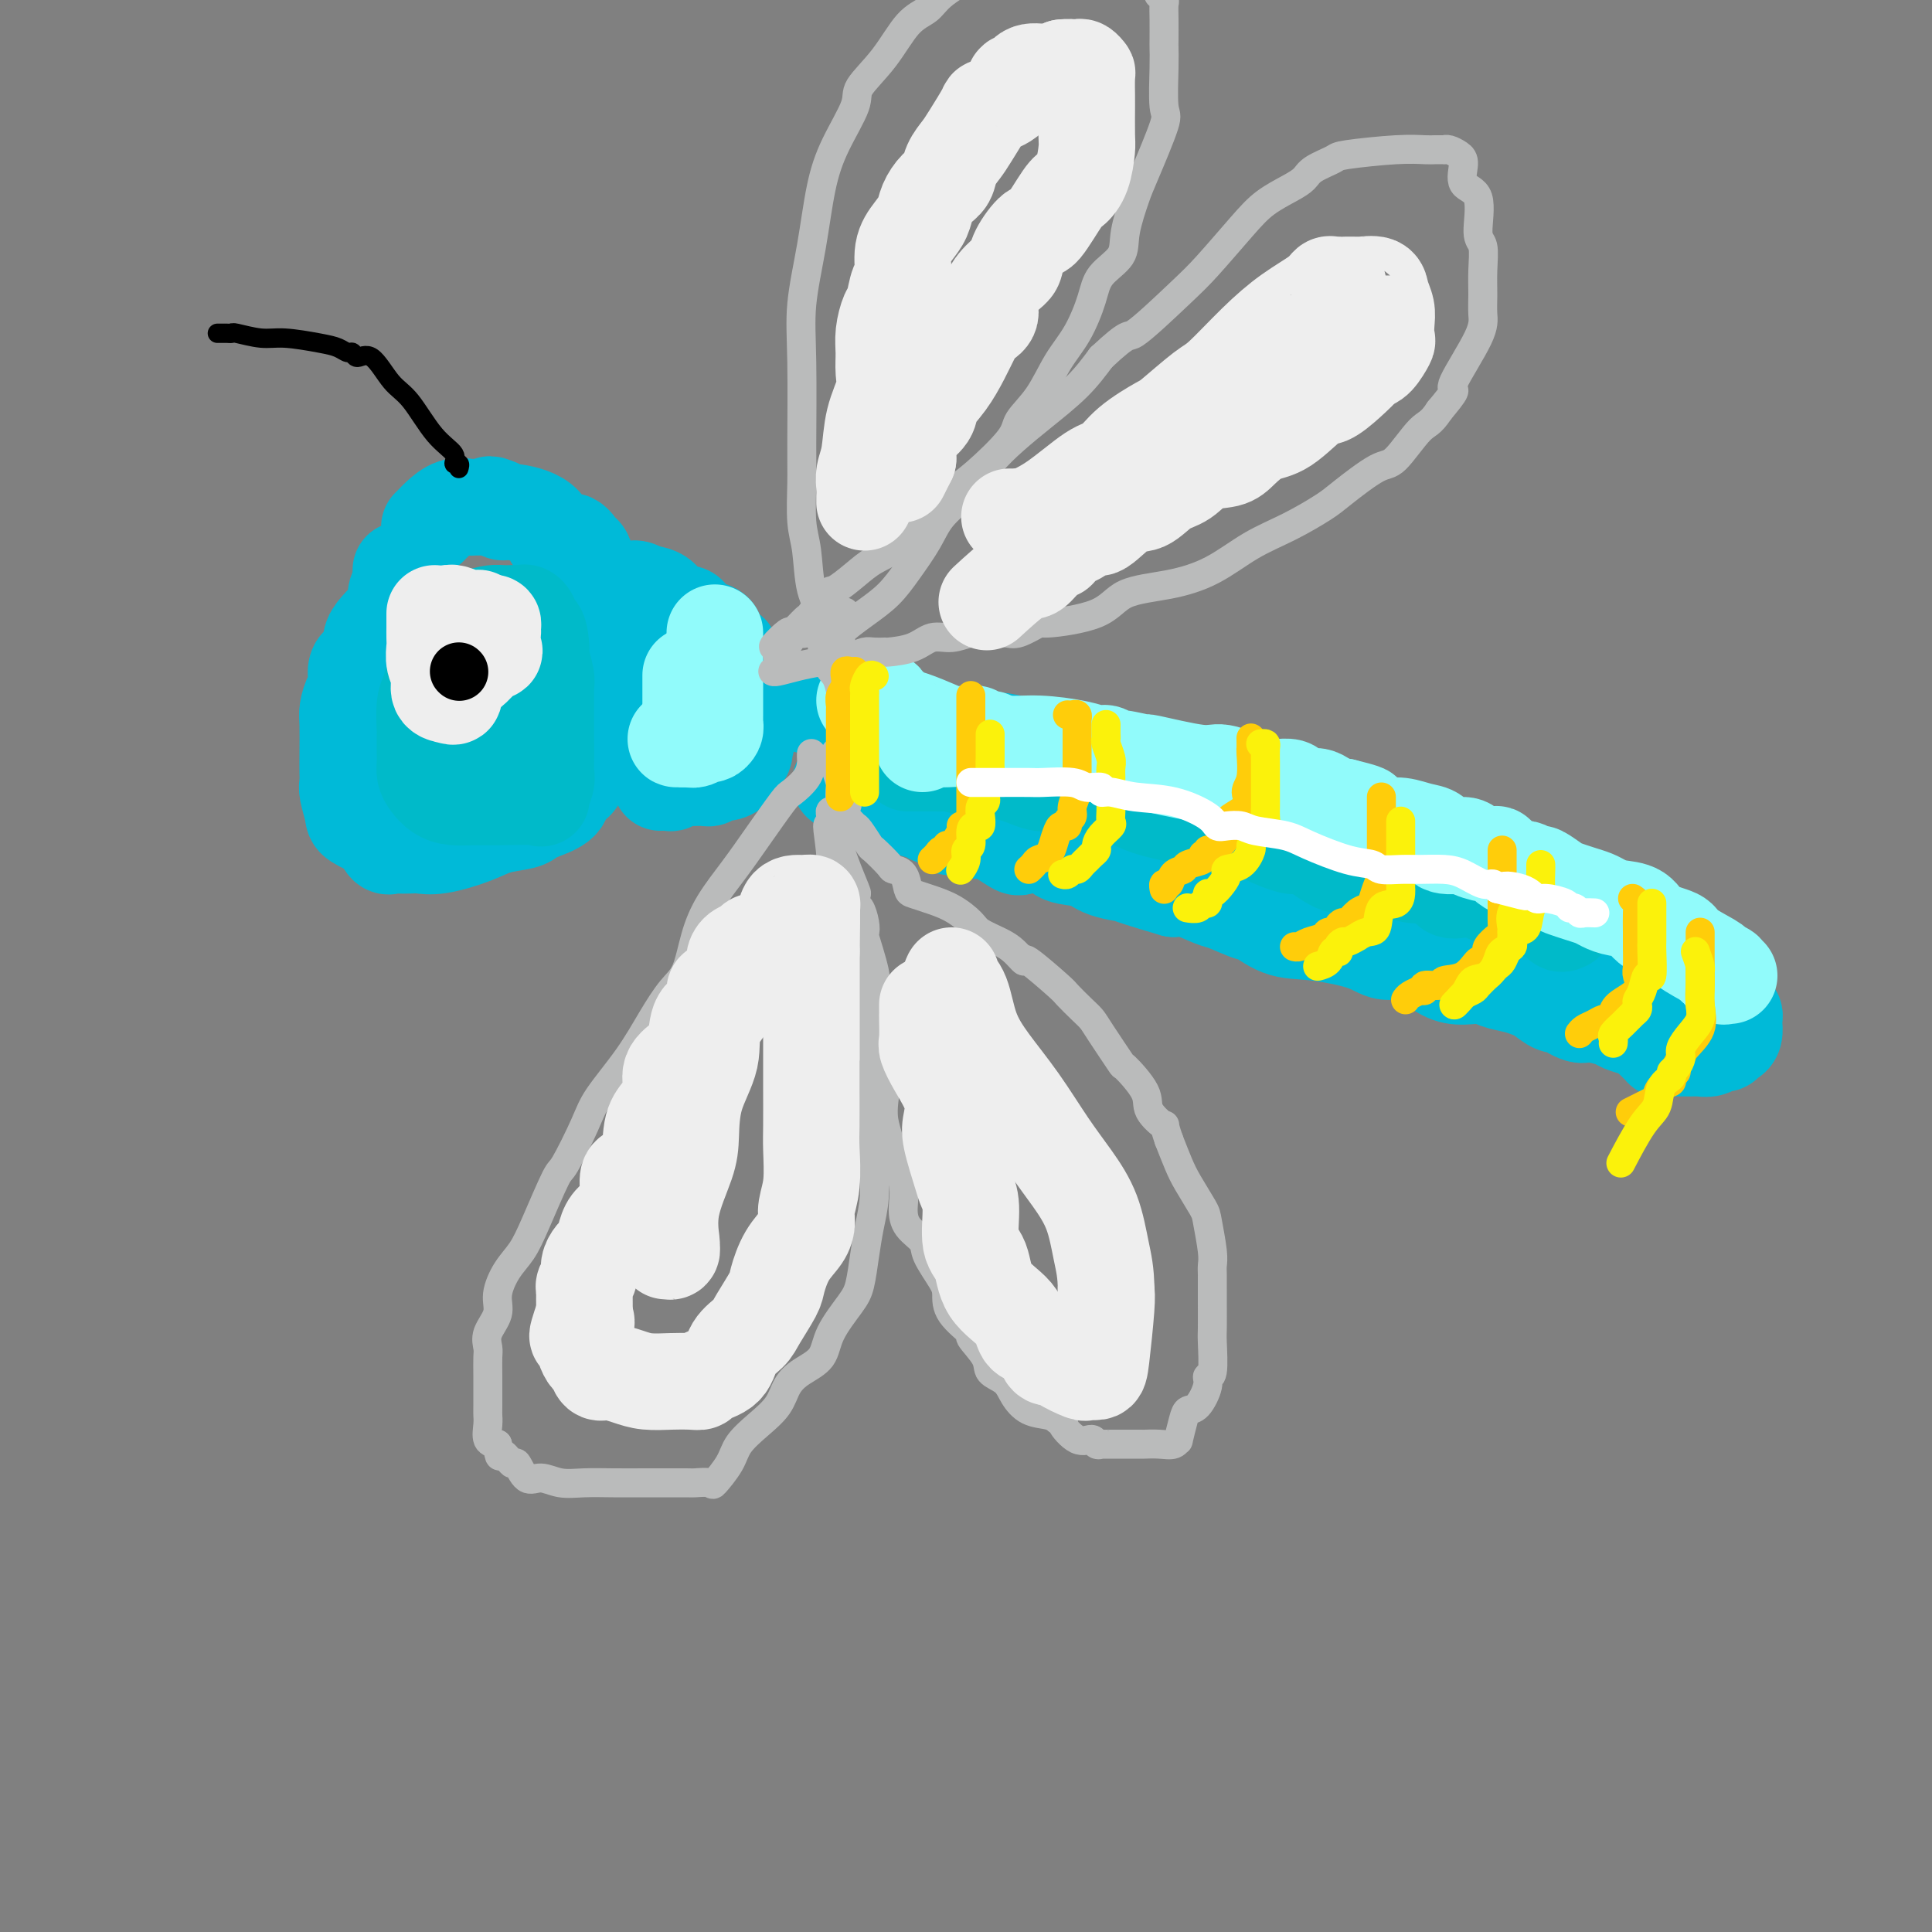 <svg viewBox='0 0 400 400' version='1.1' xmlns='http://www.w3.org/2000/svg' xmlns:xlink='http://www.w3.org/1999/xlink'><rect x="0" y="0" width="400" height="400" fill="#808080" stroke="none"/><g fill='none' stroke='rgb(0,186,216)' stroke-width='20' stroke-linecap='round' stroke-linejoin='round'><path d='M83,118c-0.031,0.769 -0.063,1.538 0,2c0.063,0.462 0.220,0.617 0,1c-0.220,0.383 -0.817,0.992 -1,2c-0.183,1.008 0.046,2.413 -1,4c-1.046,1.587 -3.369,3.355 -4,5c-0.631,1.645 0.430,3.169 0,4c-0.430,0.831 -2.350,0.971 -3,2c-0.650,1.029 -0.031,2.946 0,4c0.031,1.054 -0.528,1.245 -1,2c-0.472,0.755 -0.858,2.076 -1,3c-0.142,0.924 -0.039,1.453 0,3c0.039,1.547 0.014,4.113 0,6c-0.014,1.887 -0.018,3.096 0,4c0.018,0.904 0.058,1.503 0,2c-0.058,0.497 -0.212,0.891 0,2c0.212,1.109 0.792,2.932 1,4c0.208,1.068 0.045,1.382 1,2c0.955,0.618 3.027,1.538 4,2c0.973,0.462 0.845,0.464 1,1c0.155,0.536 0.593,1.607 1,2c0.407,0.393 0.784,0.107 1,0c0.216,-0.107 0.273,-0.034 1,0c0.727,0.034 2.125,0.031 3,0c0.875,-0.031 1.229,-0.088 2,0c0.771,0.088 1.960,0.322 4,0c2.040,-0.322 4.931,-1.200 7,-2c2.069,-0.800 3.318,-1.524 5,-2c1.682,-0.476 3.799,-0.705 5,-1c1.201,-0.295 1.486,-0.656 2,-1c0.514,-0.344 1.257,-0.672 2,-1'/><path d='M112,168c5.824,-1.940 4.386,-3.290 4,-4c-0.386,-0.710 0.282,-0.782 1,-1c0.718,-0.218 1.487,-0.584 2,-1c0.513,-0.416 0.769,-0.881 1,-2c0.231,-1.119 0.438,-2.891 1,-4c0.562,-1.109 1.479,-1.555 2,-2c0.521,-0.445 0.647,-0.890 1,-2c0.353,-1.110 0.932,-2.884 1,-4c0.068,-1.116 -0.374,-1.574 0,-2c0.374,-0.426 1.564,-0.821 2,-2c0.436,-1.179 0.117,-3.144 0,-4c-0.117,-0.856 -0.031,-0.603 0,-1c0.031,-0.397 0.008,-1.443 0,-2c-0.008,-0.557 -0.002,-0.626 0,-1c0.002,-0.374 0.002,-1.054 0,-2c-0.002,-0.946 -0.004,-2.159 0,-3c0.004,-0.841 0.013,-1.309 0,-2c-0.013,-0.691 -0.049,-1.603 0,-2c0.049,-0.397 0.182,-0.279 0,-1c-0.182,-0.721 -0.679,-2.281 -1,-3c-0.321,-0.719 -0.467,-0.597 -1,-1c-0.533,-0.403 -1.454,-1.332 -2,-2c-0.546,-0.668 -0.716,-1.076 -1,-2c-0.284,-0.924 -0.681,-2.366 -1,-3c-0.319,-0.634 -0.562,-0.461 -1,-1c-0.438,-0.539 -1.073,-1.790 -2,-2c-0.927,-0.210 -2.146,0.620 -3,0c-0.854,-0.620 -1.342,-2.692 -3,-4c-1.658,-1.308 -4.485,-1.852 -6,-2c-1.515,-0.148 -1.719,0.101 -2,0c-0.281,-0.101 -0.641,-0.550 -1,-1'/><path d='M103,105c-2.520,-1.083 -1.320,-0.290 -1,0c0.320,0.290 -0.242,0.078 -1,0c-0.758,-0.078 -1.714,-0.023 -2,0c-0.286,0.023 0.099,0.013 0,0c-0.099,-0.013 -0.681,-0.029 -1,0c-0.319,0.029 -0.376,0.102 -1,0c-0.624,-0.102 -1.813,-0.381 -3,0c-1.187,0.381 -2.370,1.422 -3,2c-0.630,0.578 -0.708,0.694 -1,1c-0.292,0.306 -0.798,0.802 -1,1c-0.202,0.198 -0.101,0.099 0,0'/><path d='M131,122c0.192,-0.112 0.384,-0.224 1,0c0.616,0.224 1.657,0.785 2,1c0.343,0.215 -0.012,0.086 0,0c0.012,-0.086 0.392,-0.129 1,0c0.608,0.129 1.444,0.430 2,1c0.556,0.570 0.832,1.409 1,2c0.168,0.591 0.228,0.932 1,1c0.772,0.068 2.258,-0.139 3,0c0.742,0.139 0.742,0.622 1,1c0.258,0.378 0.774,0.650 1,1c0.226,0.350 0.161,0.776 1,1c0.839,0.224 2.582,0.244 3,1c0.418,0.756 -0.490,2.249 0,3c0.490,0.751 2.379,0.761 3,1c0.621,0.239 -0.026,0.707 0,1c0.026,0.293 0.724,0.413 1,1c0.276,0.587 0.130,1.642 0,2c-0.130,0.358 -0.245,0.018 0,1c0.245,0.982 0.850,3.286 1,4c0.150,0.714 -0.156,-0.160 0,0c0.156,0.160 0.774,1.356 1,2c0.226,0.644 0.061,0.736 0,1c-0.061,0.264 -0.016,0.700 0,1c0.016,0.300 0.004,0.465 0,1c-0.004,0.535 -0.001,1.438 0,2c0.001,0.562 0.001,0.781 0,1'/><path d='M154,152c0.932,3.368 0.262,1.287 0,1c-0.262,-0.287 -0.114,1.219 0,2c0.114,0.781 0.196,0.835 0,1c-0.196,0.165 -0.668,0.440 -1,1c-0.332,0.560 -0.523,1.404 -1,2c-0.477,0.596 -1.241,0.944 -2,1c-0.759,0.056 -1.513,-0.181 -2,0c-0.487,0.181 -0.709,0.781 -1,1c-0.291,0.219 -0.653,0.058 -1,0c-0.347,-0.058 -0.679,-0.012 -1,0c-0.321,0.012 -0.630,-0.011 -1,0c-0.370,0.011 -0.800,0.055 -1,0c-0.200,-0.055 -0.170,-0.211 -1,0c-0.830,0.211 -2.522,0.789 -3,1c-0.478,0.211 0.256,0.057 0,0c-0.256,-0.057 -1.502,-0.016 -2,0c-0.498,0.016 -0.249,0.008 0,0'/><path d='M167,146c0.248,-0.013 0.497,-0.026 1,0c0.503,0.026 1.262,0.090 2,0c0.738,-0.090 1.456,-0.336 2,0c0.544,0.336 0.914,1.253 3,2c2.086,0.747 5.887,1.325 8,2c2.113,0.675 2.536,1.449 5,2c2.464,0.551 6.967,0.881 11,1c4.033,0.119 7.594,0.027 11,1c3.406,0.973 6.655,3.012 9,4c2.345,0.988 3.784,0.926 9,2c5.216,1.074 14.208,3.285 20,5c5.792,1.715 8.385,2.936 12,4c3.615,1.064 8.254,1.973 12,3c3.746,1.027 6.599,2.172 9,3c2.401,0.828 4.351,1.340 6,2c1.649,0.660 2.999,1.470 4,2c1.001,0.530 1.653,0.780 3,1c1.347,0.220 3.389,0.408 5,1c1.611,0.592 2.791,1.587 4,2c1.209,0.413 2.448,0.242 5,1c2.552,0.758 6.416,2.443 8,3c1.584,0.557 0.888,-0.015 1,0c0.112,0.015 1.030,0.617 2,1c0.970,0.383 1.990,0.545 3,1c1.010,0.455 2.011,1.201 3,2c0.989,0.799 1.967,1.651 3,2c1.033,0.349 2.122,0.197 3,0c0.878,-0.197 1.544,-0.438 2,0c0.456,0.438 0.702,1.554 1,2c0.298,0.446 0.649,0.223 1,0'/><path d='M335,195c14.774,4.946 8.210,2.310 6,2c-2.210,-0.310 -0.067,1.706 2,3c2.067,1.294 4.056,1.867 5,2c0.944,0.133 0.842,-0.173 1,0c0.158,0.173 0.575,0.824 1,1c0.425,0.176 0.859,-0.122 1,0c0.141,0.122 -0.012,0.664 0,1c0.012,0.336 0.189,0.467 1,1c0.811,0.533 2.256,1.467 3,2c0.744,0.533 0.787,0.665 1,1c0.213,0.335 0.597,0.874 1,1c0.403,0.126 0.826,-0.159 1,0c0.174,0.159 0.099,0.763 0,1c-0.099,0.237 -0.222,0.109 0,0c0.222,-0.109 0.789,-0.197 1,0c0.211,0.197 0.067,0.679 0,1c-0.067,0.321 -0.056,0.482 0,1c0.056,0.518 0.156,1.392 0,2c-0.156,0.608 -0.569,0.951 -1,1c-0.431,0.049 -0.879,-0.197 -1,0c-0.121,0.197 0.085,0.837 0,1c-0.085,0.163 -0.460,-0.153 -1,0c-0.540,0.153 -1.243,0.773 -2,1c-0.757,0.227 -1.567,0.061 -2,0c-0.433,-0.061 -0.487,-0.016 -1,0c-0.513,0.016 -1.484,0.004 -2,0c-0.516,-0.004 -0.576,-0.001 -1,0c-0.424,0.001 -1.212,0.001 -2,0'/><path d='M346,217c-2.044,0.263 -1.654,0.421 -2,0c-0.346,-0.421 -1.427,-1.422 -2,-2c-0.573,-0.578 -0.636,-0.733 -1,-1c-0.364,-0.267 -1.029,-0.646 -2,-1c-0.971,-0.354 -2.248,-0.683 -3,-1c-0.752,-0.317 -0.979,-0.624 -2,-1c-1.021,-0.376 -2.836,-0.823 -4,-1c-1.164,-0.177 -1.676,-0.084 -2,0c-0.324,0.084 -0.461,0.159 -1,0c-0.539,-0.159 -1.481,-0.553 -2,-1c-0.519,-0.447 -0.616,-0.946 -1,-1c-0.384,-0.054 -1.055,0.337 -2,0c-0.945,-0.337 -2.164,-1.400 -3,-2c-0.836,-0.600 -1.290,-0.735 -2,-1c-0.710,-0.265 -1.677,-0.658 -3,-1c-1.323,-0.342 -3.003,-0.632 -4,-1c-0.997,-0.368 -1.311,-0.814 -2,-1c-0.689,-0.186 -1.752,-0.111 -3,0c-1.248,0.111 -2.681,0.259 -4,0c-1.319,-0.259 -2.525,-0.924 -4,-2c-1.475,-1.076 -3.218,-2.562 -5,-3c-1.782,-0.438 -3.603,0.172 -5,0c-1.397,-0.172 -2.370,-1.126 -5,-2c-2.630,-0.874 -6.918,-1.667 -10,-2c-3.082,-0.333 -4.959,-0.206 -7,-1c-2.041,-0.794 -4.248,-2.507 -5,-3c-0.752,-0.493 -0.050,0.235 -1,0c-0.950,-0.235 -3.554,-1.434 -5,-2c-1.446,-0.566 -1.736,-0.498 -3,-1c-1.264,-0.502 -3.504,-1.572 -5,-2c-1.496,-0.428 -2.248,-0.214 -3,0'/><path d='M243,184c-12.764,-3.743 -9.174,-3.101 -9,-3c0.174,0.101 -3.068,-0.338 -5,-1c-1.932,-0.662 -2.555,-1.547 -4,-2c-1.445,-0.453 -3.711,-0.473 -5,-1c-1.289,-0.527 -1.601,-1.562 -3,-2c-1.399,-0.438 -3.886,-0.279 -5,0c-1.114,0.279 -0.857,0.677 -2,0c-1.143,-0.677 -3.688,-2.428 -5,-3c-1.312,-0.572 -1.391,0.035 -2,0c-0.609,-0.035 -1.749,-0.712 -3,-1c-1.251,-0.288 -2.612,-0.186 -3,0c-0.388,0.186 0.196,0.457 0,0c-0.196,-0.457 -1.173,-1.642 -2,-2c-0.827,-0.358 -1.506,0.111 -2,0c-0.494,-0.111 -0.805,-0.801 -1,-1c-0.195,-0.199 -0.275,0.092 -1,0c-0.725,-0.092 -2.096,-0.568 -3,-1c-0.904,-0.432 -1.341,-0.820 -2,-1c-0.659,-0.180 -1.538,-0.152 -2,0c-0.462,0.152 -0.505,0.429 -1,0c-0.495,-0.429 -1.442,-1.564 -2,-2c-0.558,-0.436 -0.727,-0.173 -1,0c-0.273,0.173 -0.650,0.257 -1,0c-0.350,-0.257 -0.672,-0.853 -1,-1c-0.328,-0.147 -0.663,0.157 -1,0c-0.337,-0.157 -0.678,-0.774 -1,-1c-0.322,-0.226 -0.625,-0.061 -1,0c-0.375,0.061 -0.821,0.017 -1,0c-0.179,-0.017 -0.089,-0.009 0,0'/></g>
<g fill='none' stroke='rgb(0,186,201)' stroke-width='20' stroke-linecap='round' stroke-linejoin='round'><path d='M98,128c-0.368,0.460 -0.736,0.920 -1,1c-0.264,0.080 -0.424,-0.222 -1,0c-0.576,0.222 -1.570,0.966 -2,2c-0.430,1.034 -0.297,2.359 -1,4c-0.703,1.641 -2.241,3.599 -3,5c-0.759,1.401 -0.739,2.245 -1,3c-0.261,0.755 -0.802,1.420 -1,3c-0.198,1.580 -0.054,4.076 0,5c0.054,0.924 0.017,0.278 0,1c-0.017,0.722 -0.013,2.813 0,4c0.013,1.187 0.036,1.471 0,2c-0.036,0.529 -0.131,1.305 0,2c0.131,0.695 0.487,1.311 1,2c0.513,0.689 1.182,1.452 2,2c0.818,0.548 1.784,0.881 3,1c1.216,0.119 2.684,0.022 4,0c1.316,-0.022 2.482,0.030 5,0c2.518,-0.030 6.387,-0.141 8,0c1.613,0.141 0.968,0.534 1,0c0.032,-0.534 0.741,-1.995 1,-3c0.259,-1.005 0.070,-1.552 0,-2c-0.070,-0.448 -0.019,-0.796 0,-2c0.019,-1.204 0.005,-3.264 0,-5c-0.005,-1.736 -0.002,-3.147 0,-4c0.002,-0.853 0.001,-1.147 0,-2c-0.001,-0.853 -0.004,-2.266 0,-3c0.004,-0.734 0.015,-0.788 0,-1c-0.015,-0.212 -0.056,-0.583 0,-1c0.056,-0.417 0.207,-0.882 0,-2c-0.207,-1.118 -0.774,-2.891 -1,-4c-0.226,-1.109 -0.113,-1.555 0,-2'/><path d='M112,134c-0.311,-5.386 -1.589,-3.352 -2,-3c-0.411,0.352 0.045,-0.977 0,-2c-0.045,-1.023 -0.593,-1.738 -1,-2c-0.407,-0.262 -0.674,-0.071 -1,0c-0.326,0.071 -0.710,0.021 -1,0c-0.290,-0.021 -0.487,-0.012 -1,0c-0.513,0.012 -1.341,0.029 -2,0c-0.659,-0.029 -1.147,-0.102 -2,0c-0.853,0.102 -2.071,0.381 -3,1c-0.929,0.619 -1.569,1.579 -2,2c-0.431,0.421 -0.652,0.302 -1,1c-0.348,0.698 -0.821,2.214 -1,4c-0.179,1.786 -0.063,3.841 0,5c0.063,1.159 0.072,1.421 0,2c-0.072,0.579 -0.227,1.476 0,2c0.227,0.524 0.835,0.676 1,1c0.165,0.324 -0.115,0.820 0,1c0.115,0.180 0.624,0.045 1,0c0.376,-0.045 0.617,0.002 1,0c0.383,-0.002 0.907,-0.051 1,0c0.093,0.051 -0.244,0.202 0,0c0.244,-0.202 1.071,-0.759 2,-1c0.929,-0.241 1.960,-0.168 3,-1c1.040,-0.832 2.088,-2.570 3,-4c0.912,-1.430 1.689,-2.551 2,-3c0.311,-0.449 0.155,-0.224 0,0'/><path d='M188,158c0.106,0.000 0.213,0.000 1,0c0.787,-0.000 2.255,-0.001 3,0c0.745,0.001 0.768,0.004 1,0c0.232,-0.004 0.672,-0.013 1,0c0.328,0.013 0.545,0.050 1,0c0.455,-0.050 1.150,-0.185 2,0c0.850,0.185 1.856,0.692 4,1c2.144,0.308 5.427,0.418 8,1c2.573,0.582 4.437,1.636 6,2c1.563,0.364 2.824,0.037 5,0c2.176,-0.037 5.266,0.214 8,1c2.734,0.786 5.111,2.106 7,3c1.889,0.894 3.289,1.362 6,2c2.711,0.638 6.733,1.444 9,2c2.267,0.556 2.779,0.860 4,1c1.221,0.140 3.152,0.114 4,0c0.848,-0.114 0.613,-0.317 1,0c0.387,0.317 1.398,1.154 3,2c1.602,0.846 3.796,1.700 5,2c1.204,0.300 1.416,0.046 2,0c0.584,-0.046 1.538,0.116 3,1c1.462,0.884 3.430,2.489 5,3c1.570,0.511 2.741,-0.073 4,0c1.259,0.073 2.606,0.801 4,1c1.394,0.199 2.834,-0.132 4,0c1.166,0.132 2.059,0.725 3,1c0.941,0.275 1.932,0.231 3,0c1.068,-0.231 2.214,-0.650 3,0c0.786,0.650 1.212,2.367 2,3c0.788,0.633 1.940,0.181 3,0c1.060,-0.181 2.030,-0.090 3,0'/><path d='M306,184c4.843,0.957 2.449,0.849 2,1c-0.449,0.151 1.046,0.563 2,1c0.954,0.437 1.367,0.901 2,1c0.633,0.099 1.487,-0.166 2,0c0.513,0.166 0.687,0.762 1,1c0.313,0.238 0.766,0.117 1,0c0.234,-0.117 0.249,-0.229 1,0c0.751,0.229 2.239,0.801 3,1c0.761,0.199 0.796,0.025 1,0c0.204,-0.025 0.577,0.098 1,0c0.423,-0.098 0.897,-0.418 1,0c0.103,0.418 -0.165,1.574 0,2c0.165,0.426 0.761,0.122 1,0c0.239,-0.122 0.119,-0.061 0,0'/></g>
<g fill='none' stroke='rgb(145,251,251)' stroke-width='20' stroke-linecap='round' stroke-linejoin='round'><path d='M191,154c-0.138,-0.423 -0.276,-0.847 0,-1c0.276,-0.153 0.967,-0.037 1,0c0.033,0.037 -0.592,-0.005 0,0c0.592,0.005 2.402,0.057 4,0c1.598,-0.057 2.984,-0.221 5,0c2.016,0.221 4.662,0.829 7,1c2.338,0.171 4.367,-0.094 7,0c2.633,0.094 5.871,0.546 8,1c2.129,0.454 3.151,0.911 4,1c0.849,0.089 1.525,-0.188 2,0c0.475,0.188 0.750,0.843 1,1c0.250,0.157 0.476,-0.184 2,0c1.524,0.184 4.345,0.893 5,1c0.655,0.107 -0.857,-0.388 1,0c1.857,0.388 7.084,1.659 10,2c2.916,0.341 3.520,-0.249 5,0c1.480,0.249 3.835,1.337 6,2c2.165,0.663 4.141,0.900 5,1c0.859,0.100 0.603,0.063 1,0c0.397,-0.063 1.447,-0.153 2,0c0.553,0.153 0.610,0.549 1,1c0.390,0.451 1.115,0.956 2,1c0.885,0.044 1.931,-0.373 3,0c1.069,0.373 2.163,1.535 3,2c0.837,0.465 1.419,0.232 2,0'/><path d='M278,167c8.639,2.096 2.737,1.336 1,1c-1.737,-0.336 0.691,-0.249 2,0c1.309,0.249 1.498,0.658 2,1c0.502,0.342 1.318,0.615 2,1c0.682,0.385 1.230,0.881 2,1c0.770,0.119 1.761,-0.141 3,0c1.239,0.141 2.724,0.681 4,1c1.276,0.319 2.342,0.415 3,1c0.658,0.585 0.907,1.657 2,2c1.093,0.343 3.031,-0.045 4,0c0.969,0.045 0.970,0.524 2,1c1.030,0.476 3.088,0.951 4,1c0.912,0.049 0.677,-0.328 1,0c0.323,0.328 1.204,1.360 2,2c0.796,0.640 1.507,0.888 2,1c0.493,0.112 0.769,0.089 1,0c0.231,-0.089 0.417,-0.245 1,0c0.583,0.245 1.562,0.892 2,1c0.438,0.108 0.334,-0.322 1,0c0.666,0.322 2.103,1.396 3,2c0.897,0.604 1.253,0.740 2,1c0.747,0.260 1.884,0.645 3,1c1.116,0.355 2.211,0.679 3,1c0.789,0.321 1.273,0.638 2,1c0.727,0.362 1.696,0.767 3,1c1.304,0.233 2.941,0.293 4,1c1.059,0.707 1.538,2.060 3,3c1.462,0.940 3.907,1.469 5,2c1.093,0.531 0.833,1.066 2,2c1.167,0.934 3.762,2.267 5,3c1.238,0.733 1.119,0.867 1,1'/><path d='M355,200c2.924,1.868 2.234,1.036 2,1c-0.234,-0.036 -0.011,0.722 0,1c0.011,0.278 -0.189,0.075 0,0c0.189,-0.075 0.768,-0.021 1,0c0.232,0.021 0.116,0.011 0,0'/><path d='M205,153c-0.342,0.008 -0.683,0.016 -1,0c-0.317,-0.016 -0.608,-0.057 -1,0c-0.392,0.057 -0.885,0.212 -1,0c-0.115,-0.212 0.148,-0.791 0,-1c-0.148,-0.209 -0.707,-0.049 -1,0c-0.293,0.049 -0.320,-0.014 -1,0c-0.680,0.014 -2.012,0.106 -3,0c-0.988,-0.106 -1.632,-0.409 -3,-1c-1.368,-0.591 -3.460,-1.468 -5,-2c-1.540,-0.532 -2.528,-0.717 -3,-1c-0.472,-0.283 -0.428,-0.664 -1,-1c-0.572,-0.336 -1.761,-0.626 -2,-1c-0.239,-0.374 0.472,-0.832 0,-1c-0.472,-0.168 -2.127,-0.045 -3,0c-0.873,0.045 -0.964,0.013 -1,0c-0.036,-0.013 -0.018,-0.006 0,0'/><path d='M148,131c-0.000,0.222 -0.000,0.444 0,1c0.000,0.556 0.000,1.446 0,2c-0.000,0.554 -0.000,0.773 0,1c0.000,0.227 0.000,0.464 0,1c-0.000,0.536 -0.000,1.372 0,2c0.000,0.628 0.000,1.048 0,2c-0.000,0.952 -0.000,2.436 0,4c0.000,1.564 0.001,3.206 0,4c-0.001,0.794 -0.003,0.739 0,1c0.003,0.261 0.013,0.840 0,1c-0.013,0.160 -0.048,-0.097 0,0c0.048,0.097 0.180,0.548 0,1c-0.180,0.452 -0.672,0.906 -1,1c-0.328,0.094 -0.493,-0.171 -1,0c-0.507,0.171 -1.357,0.778 -2,1c-0.643,0.222 -1.080,0.060 -1,0c0.080,-0.060 0.675,-0.016 0,0c-0.675,0.016 -2.622,0.005 -3,0c-0.378,-0.005 0.811,-0.002 2,0'/><path d='M142,153c-0.912,0.131 -0.192,-0.542 0,-1c0.192,-0.458 -0.145,-0.700 0,-1c0.145,-0.300 0.771,-0.657 1,-1c0.229,-0.343 0.061,-0.673 0,-1c-0.061,-0.327 -0.016,-0.651 0,-1c0.016,-0.349 0.004,-0.722 0,-1c-0.004,-0.278 -0.001,-0.460 0,-1c0.001,-0.540 0.000,-1.437 0,-2c-0.000,-0.563 -0.000,-0.790 0,-1c0.000,-0.210 0.000,-0.403 0,-1c-0.000,-0.597 -0.000,-1.599 0,-2c0.000,-0.401 0.000,-0.200 0,0'/></g>
<g fill='none' stroke='rgb(186,187,187)' stroke-width='6' stroke-linecap='round' stroke-linejoin='round'><path d='M174,144c0.062,-0.132 0.123,-0.264 0,-1c-0.123,-0.736 -0.432,-2.076 -1,-3c-0.568,-0.924 -1.395,-1.433 -2,-3c-0.605,-1.567 -0.989,-4.193 -1,-6c-0.011,-1.807 0.351,-2.793 0,-4c-0.351,-1.207 -1.415,-2.633 -2,-5c-0.585,-2.367 -0.692,-5.676 -1,-8c-0.308,-2.324 -0.816,-3.663 -1,-6c-0.184,-2.337 -0.043,-5.673 0,-8c0.043,-2.327 -0.011,-3.645 0,-8c0.011,-4.355 0.087,-11.746 0,-17c-0.087,-5.254 -0.338,-8.370 0,-12c0.338,-3.630 1.263,-7.775 2,-12c0.737,-4.225 1.284,-8.532 2,-12c0.716,-3.468 1.601,-6.098 3,-9c1.399,-2.902 3.313,-6.075 4,-8c0.687,-1.925 0.149,-2.601 1,-4c0.851,-1.399 3.093,-3.521 5,-6c1.907,-2.479 3.480,-5.314 5,-7c1.520,-1.686 2.986,-2.223 4,-3c1.014,-0.777 1.575,-1.793 3,-3c1.425,-1.207 3.712,-2.603 6,-4'/><path d='M240,-1c-0.113,-0.099 -0.226,-0.199 0,0c0.226,0.199 0.793,0.696 1,1c0.207,0.304 0.056,0.415 0,1c-0.056,0.585 -0.016,1.646 0,3c0.016,1.354 0.008,3.002 0,4c-0.008,0.998 -0.016,1.345 0,2c0.016,0.655 0.055,1.617 0,4c-0.055,2.383 -0.204,6.188 0,8c0.204,1.812 0.762,1.632 0,4c-0.762,2.368 -2.845,7.283 -4,10c-1.155,2.717 -1.383,3.235 -2,5c-0.617,1.765 -1.623,4.778 -2,7c-0.377,2.222 -0.123,3.652 -1,5c-0.877,1.348 -2.883,2.614 -4,4c-1.117,1.386 -1.343,2.892 -2,5c-0.657,2.108 -1.743,4.819 -3,7c-1.257,2.181 -2.685,3.834 -4,6c-1.315,2.166 -2.518,4.847 -4,7c-1.482,2.153 -3.245,3.778 -4,5c-0.755,1.222 -0.504,2.043 -2,4c-1.496,1.957 -4.738,5.052 -7,7c-2.262,1.948 -3.542,2.751 -5,4c-1.458,1.249 -3.094,2.945 -5,5c-1.906,2.055 -4.081,4.470 -6,6c-1.919,1.530 -3.583,2.176 -5,3c-1.417,0.824 -2.588,1.827 -4,3c-1.412,1.173 -3.064,2.517 -4,3c-0.936,0.483 -1.154,0.105 -2,1c-0.846,0.895 -2.320,3.065 -3,4c-0.680,0.935 -0.568,0.636 -1,1c-0.432,0.364 -1.409,1.390 -2,2c-0.591,0.610 -0.795,0.805 -1,1'/><path d='M164,131c-7.143,6.018 -2.500,1.061 -1,0c1.500,-1.061 -0.141,1.772 -1,3c-0.859,1.228 -0.935,0.850 -1,1c-0.065,0.150 -0.118,0.827 0,1c0.118,0.173 0.407,-0.156 1,-1c0.593,-0.844 1.489,-2.201 2,-3c0.511,-0.799 0.637,-1.041 1,-1c0.363,0.041 0.962,0.365 2,0c1.038,-0.365 2.516,-1.418 3,-2c0.484,-0.582 -0.024,-0.692 0,-1c0.024,-0.308 0.581,-0.815 1,-1c0.419,-0.185 0.700,-0.050 1,0c0.300,0.050 0.619,0.013 1,0c0.381,-0.013 0.823,-0.004 1,0c0.177,0.004 0.088,0.002 0,0'/><path d='M174,127c1.856,-0.906 0.497,0.331 0,1c-0.497,0.669 -0.132,0.772 0,1c0.132,0.228 0.030,0.583 0,1c-0.030,0.417 0.011,0.896 0,1c-0.011,0.104 -0.073,-0.169 0,0c0.073,0.169 0.283,0.779 0,1c-0.283,0.221 -1.059,0.052 -1,0c0.059,-0.052 0.952,0.015 1,0c0.048,-0.015 -0.748,-0.110 0,-1c0.748,-0.890 3.041,-2.576 5,-4c1.959,-1.424 3.583,-2.588 5,-4c1.417,-1.412 2.625,-3.073 4,-5c1.375,-1.927 2.915,-4.121 4,-6c1.085,-1.879 1.715,-3.442 3,-5c1.285,-1.558 3.224,-3.111 5,-5c1.776,-1.889 3.387,-4.114 5,-6c1.613,-1.886 3.226,-3.433 5,-5c1.774,-1.567 3.708,-3.153 6,-5c2.292,-1.847 4.940,-3.956 7,-6c2.060,-2.044 3.530,-4.022 5,-6'/><path d='M228,74c6.216,-5.820 5.256,-3.869 7,-5c1.744,-1.131 6.192,-5.342 9,-8c2.808,-2.658 3.974,-3.762 6,-6c2.026,-2.238 4.911,-5.611 7,-8c2.089,-2.389 3.383,-3.796 5,-5c1.617,-1.204 3.557,-2.206 5,-3c1.443,-0.794 2.391,-1.379 3,-2c0.609,-0.621 0.880,-1.277 2,-2c1.120,-0.723 3.088,-1.514 4,-2c0.912,-0.486 0.769,-0.666 3,-1c2.231,-0.334 6.836,-0.822 10,-1c3.164,-0.178 4.886,-0.048 6,0c1.114,0.048 1.621,0.012 2,0c0.379,-0.012 0.630,-0.000 1,0c0.370,0.000 0.860,-0.010 1,0c0.140,0.010 -0.071,0.041 0,0c0.071,-0.041 0.423,-0.154 1,0c0.577,0.154 1.379,0.573 2,1c0.621,0.427 1.060,0.860 1,2c-0.060,1.140 -0.619,2.985 0,4c0.619,1.015 2.415,1.198 3,3c0.585,1.802 -0.040,5.224 0,7c0.040,1.776 0.744,1.908 1,3c0.256,1.092 0.063,3.145 0,5c-0.063,1.855 0.003,3.513 0,5c-0.003,1.487 -0.075,2.802 0,4c0.075,1.198 0.299,2.280 -1,5c-1.299,2.720 -4.119,7.078 -5,9c-0.881,1.922 0.177,1.406 0,2c-0.177,0.594 -1.588,2.297 -3,4'/><path d='M298,85c-1.878,2.876 -2.572,2.565 -4,4c-1.428,1.435 -3.590,4.617 -5,6c-1.410,1.383 -2.069,0.966 -4,2c-1.931,1.034 -5.136,3.519 -7,5c-1.864,1.481 -2.388,1.958 -4,3c-1.612,1.042 -4.311,2.647 -7,4c-2.689,1.353 -5.367,2.452 -8,4c-2.633,1.548 -5.222,3.543 -8,5c-2.778,1.457 -5.746,2.374 -9,3c-3.254,0.626 -6.794,0.960 -9,2c-2.206,1.040 -3.079,2.786 -6,4c-2.921,1.214 -7.892,1.895 -10,2c-2.108,0.105 -1.354,-0.365 -2,0c-0.646,0.365 -2.693,1.566 -4,2c-1.307,0.434 -1.876,0.100 -3,0c-1.124,-0.100 -2.805,0.032 -4,0c-1.195,-0.032 -1.903,-0.229 -3,0c-1.097,0.229 -2.581,0.885 -4,1c-1.419,0.115 -2.771,-0.309 -4,0c-1.229,0.309 -2.335,1.351 -4,2c-1.665,0.649 -3.888,0.905 -5,1c-1.112,0.095 -1.113,0.028 -1,0c0.113,-0.028 0.341,-0.019 0,0c-0.341,0.019 -1.251,0.046 -2,0c-0.749,-0.046 -1.335,-0.166 -2,0c-0.665,0.166 -1.408,0.619 -3,1c-1.592,0.381 -4.034,0.691 -6,1c-1.966,0.309 -3.455,0.619 -5,1c-1.545,0.381 -3.147,0.833 -4,1c-0.853,0.167 -0.958,0.048 -1,0c-0.042,-0.048 -0.021,-0.024 0,0'/><path d='M168,156c-0.008,0.377 -0.016,0.754 0,1c0.016,0.246 0.056,0.360 0,1c-0.056,0.640 -0.208,1.807 -1,3c-0.792,1.193 -2.225,2.414 -3,3c-0.775,0.586 -0.893,0.537 -2,2c-1.107,1.463 -3.202,4.436 -5,7c-1.798,2.564 -3.299,4.718 -5,7c-1.701,2.282 -3.602,4.691 -5,7c-1.398,2.309 -2.293,4.519 -3,7c-0.707,2.481 -1.225,5.233 -2,7c-0.775,1.767 -1.805,2.547 -3,4c-1.195,1.453 -2.555,3.578 -4,6c-1.445,2.422 -2.976,5.143 -5,8c-2.024,2.857 -4.541,5.852 -6,8c-1.459,2.148 -1.860,3.449 -3,6c-1.140,2.551 -3.018,6.351 -4,8c-0.982,1.649 -1.066,1.147 -2,3c-0.934,1.853 -2.717,6.060 -4,9c-1.283,2.940 -2.064,4.614 -3,6c-0.936,1.386 -2.026,2.483 -3,4c-0.974,1.517 -1.830,3.455 -2,5c-0.170,1.545 0.347,2.697 0,4c-0.347,1.303 -1.557,2.759 -2,4c-0.443,1.241 -0.119,2.268 0,3c0.119,0.732 0.032,1.167 0,2c-0.032,0.833 -0.010,2.062 0,4c0.010,1.938 0.008,4.586 0,6c-0.008,1.414 -0.023,1.596 0,2c0.023,0.404 0.083,1.032 0,2c-0.083,0.968 -0.309,2.277 0,3c0.309,0.723 1.155,0.862 2,1'/><path d='M103,299c0.425,3.876 0.486,2.067 1,2c0.514,-0.067 1.480,1.608 2,2c0.520,0.392 0.595,-0.497 1,0c0.405,0.497 1.142,2.382 2,3c0.858,0.618 1.838,-0.031 3,0c1.162,0.031 2.504,0.740 4,1c1.496,0.260 3.144,0.070 5,0c1.856,-0.070 3.920,-0.020 6,0c2.080,0.020 4.176,0.008 7,0c2.824,-0.008 6.374,-0.014 8,0c1.626,0.014 1.326,0.048 2,0c0.674,-0.048 2.322,-0.179 3,0c0.678,0.179 0.388,0.667 1,0c0.612,-0.667 2.127,-2.489 3,-4c0.873,-1.511 1.103,-2.712 2,-4c0.897,-1.288 2.461,-2.664 4,-4c1.539,-1.336 3.054,-2.630 4,-4c0.946,-1.370 1.325,-2.814 2,-4c0.675,-1.186 1.648,-2.114 3,-3c1.352,-0.886 3.083,-1.730 4,-3c0.917,-1.270 1.019,-2.968 2,-5c0.981,-2.032 2.841,-4.400 4,-6c1.159,-1.600 1.617,-2.433 2,-4c0.383,-1.567 0.691,-3.870 1,-6c0.309,-2.130 0.619,-4.088 1,-6c0.381,-1.912 0.834,-3.777 1,-6c0.166,-2.223 0.044,-4.803 0,-7c-0.044,-2.197 -0.012,-4.012 0,-6c0.012,-1.988 0.003,-4.151 0,-6c-0.003,-1.849 -0.001,-3.386 0,-5c0.001,-1.614 0.000,-3.307 0,-5'/><path d='M181,219c0.462,-8.099 0.116,-4.847 0,-5c-0.116,-0.153 -0.003,-3.710 0,-6c0.003,-2.290 -0.104,-3.312 0,-4c0.104,-0.688 0.417,-1.043 0,-3c-0.417,-1.957 -1.565,-5.517 -2,-7c-0.435,-1.483 -0.156,-0.889 0,-1c0.156,-0.111 0.188,-0.926 0,-2c-0.188,-1.074 -0.598,-2.406 -1,-3c-0.402,-0.594 -0.796,-0.448 -1,-1c-0.204,-0.552 -0.216,-1.801 0,-2c0.216,-0.199 0.661,0.653 0,-1c-0.661,-1.653 -2.430,-5.810 -3,-8c-0.570,-2.190 0.057,-2.412 0,-3c-0.057,-0.588 -0.800,-1.543 -1,-2c-0.200,-0.457 0.143,-0.418 0,-1c-0.143,-0.582 -0.770,-1.785 -1,-2c-0.230,-0.215 -0.062,0.557 0,1c0.062,0.443 0.018,0.555 0,1c-0.018,0.445 -0.009,1.222 0,2'/><path d='M172,172c-1.350,-3.654 -0.224,1.711 0,5c0.224,3.289 -0.452,4.503 0,6c0.452,1.497 2.034,3.279 3,5c0.966,1.721 1.316,3.383 2,6c0.684,2.617 1.702,6.190 2,8c0.298,1.810 -0.123,1.856 0,3c0.123,1.144 0.790,3.387 1,5c0.210,1.613 -0.036,2.598 0,4c0.036,1.402 0.353,3.221 1,5c0.647,1.779 1.625,3.517 2,5c0.375,1.483 0.147,2.709 0,4c-0.147,1.291 -0.211,2.645 0,4c0.211,1.355 0.698,2.712 1,4c0.302,1.288 0.418,2.509 1,4c0.582,1.491 1.632,3.254 2,5c0.368,1.746 0.056,3.476 0,5c-0.056,1.524 0.143,2.844 1,4c0.857,1.156 2.373,2.149 3,3c0.627,0.851 0.366,1.560 1,3c0.634,1.440 2.163,3.612 3,5c0.837,1.388 0.981,1.992 1,3c0.019,1.008 -0.089,2.420 1,4c1.089,1.580 3.373,3.329 4,4c0.627,0.671 -0.405,0.265 0,1c0.405,0.735 2.246,2.610 3,4c0.754,1.390 0.422,2.295 1,3c0.578,0.705 2.066,1.211 3,2c0.934,0.789 1.312,1.861 2,3c0.688,1.139 1.685,2.345 3,3c1.315,0.655 2.947,0.759 4,1c1.053,0.241 1.526,0.621 2,1'/><path d='M219,294c2.256,1.587 0.896,0.555 1,1c0.104,0.445 1.674,2.368 3,3c1.326,0.632 2.410,-0.027 3,0c0.590,0.027 0.688,0.739 1,1c0.312,0.261 0.838,0.070 1,0c0.162,-0.070 -0.039,-0.019 0,0c0.039,0.019 0.318,0.006 2,0c1.682,-0.006 4.766,-0.006 6,0c1.234,0.006 0.617,0.019 1,0c0.383,-0.019 1.766,-0.071 3,0c1.234,0.071 2.319,0.264 3,0c0.681,-0.264 0.958,-0.985 1,-1c0.042,-0.015 -0.153,0.677 0,0c0.153,-0.677 0.653,-2.721 1,-4c0.347,-1.279 0.542,-1.791 1,-2c0.458,-0.209 1.181,-0.115 2,-1c0.819,-0.885 1.736,-2.748 2,-4c0.264,-1.252 -0.125,-1.893 0,-2c0.125,-0.107 0.766,0.320 1,-1c0.234,-1.320 0.063,-4.388 0,-6c-0.063,-1.612 -0.017,-1.769 0,-3c0.017,-1.231 0.006,-3.537 0,-5c-0.006,-1.463 -0.005,-2.083 0,-3c0.005,-0.917 0.014,-2.130 0,-3c-0.014,-0.870 -0.052,-1.398 0,-2c0.052,-0.602 0.194,-1.279 0,-3c-0.194,-1.721 -0.723,-4.486 -1,-6c-0.277,-1.514 -0.301,-1.777 -1,-3c-0.699,-1.223 -2.073,-3.406 -3,-5c-0.927,-1.594 -1.408,-2.598 -2,-4c-0.592,-1.402 -1.296,-3.201 -2,-5'/><path d='M242,236c-1.436,-4.098 -0.525,-2.844 -1,-3c-0.475,-0.156 -2.337,-1.722 -3,-3c-0.663,-1.278 -0.128,-2.268 -1,-4c-0.872,-1.732 -3.152,-4.206 -4,-5c-0.848,-0.794 -0.262,0.092 -1,-1c-0.738,-1.092 -2.798,-4.162 -4,-6c-1.202,-1.838 -1.545,-2.445 -2,-3c-0.455,-0.555 -1.020,-1.057 -2,-2c-0.980,-0.943 -2.373,-2.325 -3,-3c-0.627,-0.675 -0.487,-0.642 -2,-2c-1.513,-1.358 -4.678,-4.107 -6,-5c-1.322,-0.893 -0.800,0.071 -1,0c-0.200,-0.071 -1.122,-1.177 -2,-2c-0.878,-0.823 -1.712,-1.362 -3,-2c-1.288,-0.638 -3.031,-1.376 -4,-2c-0.969,-0.624 -1.163,-1.135 -2,-2c-0.837,-0.865 -2.317,-2.084 -4,-3c-1.683,-0.916 -3.568,-1.527 -5,-2c-1.432,-0.473 -2.409,-0.807 -3,-1c-0.591,-0.193 -0.796,-0.245 -1,-1c-0.204,-0.755 -0.407,-2.214 -1,-3c-0.593,-0.786 -1.577,-0.901 -2,-1c-0.423,-0.099 -0.284,-0.183 -1,-1c-0.716,-0.817 -2.286,-2.365 -3,-3c-0.714,-0.635 -0.573,-0.355 -1,-1c-0.427,-0.645 -1.424,-2.214 -2,-3c-0.576,-0.786 -0.732,-0.789 -1,-1c-0.268,-0.211 -0.648,-0.632 -1,-1c-0.352,-0.368 -0.676,-0.684 -1,-1'/><path d='M175,169c-2.182,-2.855 -0.636,-1.991 0,-2c0.636,-0.009 0.363,-0.889 0,-1c-0.363,-0.111 -0.815,0.547 -1,0c-0.185,-0.547 -0.102,-2.297 0,-3c0.102,-0.703 0.223,-0.357 0,-1c-0.223,-0.643 -0.792,-2.276 -1,-3c-0.208,-0.724 -0.056,-0.541 0,-1c0.056,-0.459 0.016,-1.560 0,-2c-0.016,-0.440 -0.008,-0.220 0,0'/><path d='M173,156c0.000,0.000 0.100,0.100 0.1,0.1'/></g>
<g fill='none' stroke='rgb(255,205,10)' stroke-width='6' stroke-linecap='round' stroke-linejoin='round'><path d='M177,139c-0.309,0.034 -0.618,0.068 -1,0c-0.382,-0.068 -0.838,-0.237 -1,0c-0.162,0.237 -0.029,0.880 0,1c0.029,0.120 -0.045,-0.283 0,0c0.045,0.283 0.208,1.253 0,2c-0.208,0.747 -0.788,1.271 -1,2c-0.212,0.729 -0.057,1.663 0,2c0.057,0.337 0.015,0.076 0,1c-0.015,0.924 -0.004,3.033 0,4c0.004,0.967 0.001,0.793 0,1c-0.001,0.207 -0.000,0.794 0,1c0.000,0.206 0.000,0.029 0,1c-0.000,0.971 -0.000,3.090 0,4c0.000,0.910 0.000,0.612 0,1c-0.000,0.388 -0.000,1.463 0,2c0.000,0.537 0.000,0.536 0,1c-0.000,0.464 -0.000,1.394 0,2c0.000,0.606 0.000,0.887 0,1c-0.000,0.113 -0.000,0.056 0,0'/><path d='M201,144c-0.000,0.033 -0.000,0.067 0,1c0.000,0.933 0.000,2.767 0,4c-0.000,1.233 -0.000,1.866 0,3c0.000,1.134 0.000,2.770 0,4c-0.000,1.230 -0.000,2.056 0,3c0.000,0.944 0.001,2.007 0,3c-0.001,0.993 -0.003,1.916 0,3c0.003,1.084 0.011,2.329 0,3c-0.011,0.671 -0.040,0.769 0,1c0.040,0.231 0.148,0.595 0,1c-0.148,0.405 -0.551,0.850 -1,1c-0.449,0.150 -0.943,0.006 -1,0c-0.057,-0.006 0.321,0.127 0,1c-0.321,0.873 -1.343,2.485 -2,3c-0.657,0.515 -0.950,-0.069 -1,0c-0.050,0.069 0.144,0.789 0,1c-0.144,0.211 -0.626,-0.088 -1,0c-0.374,0.088 -0.639,0.562 -1,1c-0.361,0.438 -0.817,0.839 -1,1c-0.183,0.161 -0.091,0.080 0,0'/><path d='M221,148c0.309,0.028 0.619,0.055 1,0c0.381,-0.055 0.834,-0.194 1,0c0.166,0.194 0.044,0.721 0,1c-0.044,0.279 -0.012,0.310 0,1c0.012,0.690 0.003,2.040 0,3c-0.003,0.960 0.000,1.530 0,2c-0.000,0.470 -0.004,0.839 0,2c0.004,1.161 0.016,3.113 0,4c-0.016,0.887 -0.061,0.710 0,1c0.061,0.290 0.227,1.048 0,2c-0.227,0.952 -0.849,2.097 -1,3c-0.151,0.903 0.167,1.563 0,2c-0.167,0.437 -0.819,0.651 -1,1c-0.181,0.349 0.110,0.834 0,1c-0.110,0.166 -0.620,0.013 -1,0c-0.380,-0.013 -0.630,0.115 -1,1c-0.370,0.885 -0.858,2.527 -1,3c-0.142,0.473 0.063,-0.223 0,0c-0.063,0.223 -0.395,1.366 -1,2c-0.605,0.634 -1.482,0.757 -2,1c-0.518,0.243 -0.678,0.604 -1,1c-0.322,0.396 -0.806,0.827 -1,1c-0.194,0.173 -0.097,0.086 0,0'/><path d='M259,153c0.001,0.062 0.002,0.124 0,0c-0.002,-0.124 -0.005,-0.434 0,0c0.005,0.434 0.020,1.614 0,2c-0.020,0.386 -0.074,-0.021 0,1c0.074,1.021 0.275,3.469 0,5c-0.275,1.531 -1.026,2.145 -1,3c0.026,0.855 0.830,1.951 0,3c-0.830,1.049 -3.295,2.050 -4,3c-0.705,0.950 0.348,1.848 0,3c-0.348,1.152 -2.098,2.556 -3,3c-0.902,0.444 -0.957,-0.074 -1,0c-0.043,0.074 -0.075,0.741 0,1c0.075,0.259 0.257,0.111 0,0c-0.257,-0.111 -0.951,-0.186 -1,0c-0.049,0.186 0.548,0.632 0,1c-0.548,0.368 -2.242,0.658 -3,1c-0.758,0.342 -0.581,0.736 -1,1c-0.419,0.264 -1.433,0.397 -2,1c-0.567,0.603 -0.688,1.677 -1,2c-0.312,0.323 -0.815,-0.105 -1,0c-0.185,0.105 -0.053,0.744 0,1c0.053,0.256 0.026,0.128 0,0'/><path d='M286,165c0.000,0.736 0.000,1.471 0,2c-0.000,0.529 -0.000,0.851 0,1c0.000,0.149 0.001,0.126 0,1c-0.001,0.874 -0.003,2.645 0,4c0.003,1.355 0.012,2.293 0,3c-0.012,0.707 -0.044,1.184 0,2c0.044,0.816 0.164,1.972 0,3c-0.164,1.028 -0.611,1.929 -1,3c-0.389,1.071 -0.720,2.311 -1,3c-0.280,0.689 -0.510,0.828 -1,1c-0.490,0.172 -1.240,0.376 -2,1c-0.760,0.624 -1.531,1.669 -2,2c-0.469,0.331 -0.634,-0.052 -1,0c-0.366,0.052 -0.931,0.538 -1,1c-0.069,0.462 0.357,0.898 0,1c-0.357,0.102 -1.497,-0.130 -2,0c-0.503,0.130 -0.370,0.623 -1,1c-0.630,0.377 -2.025,0.637 -3,1c-0.975,0.363 -1.532,0.828 -2,1c-0.468,0.172 -0.848,0.049 -1,0c-0.152,-0.049 -0.076,-0.025 0,0'/><path d='M311,176c0.000,0.060 0.000,0.120 0,1c-0.000,0.880 -0.000,2.581 0,3c0.000,0.419 0.000,-0.442 0,0c-0.000,0.442 -0.000,2.187 0,3c0.000,0.813 0.001,0.694 0,1c-0.001,0.306 -0.002,1.037 0,2c0.002,0.963 0.007,2.159 0,3c-0.007,0.841 -0.027,1.326 0,2c0.027,0.674 0.099,1.537 0,2c-0.099,0.463 -0.370,0.525 -1,1c-0.630,0.475 -1.621,1.364 -2,2c-0.379,0.636 -0.147,1.018 0,1c0.147,-0.018 0.210,-0.437 0,0c-0.210,0.437 -0.694,1.729 -1,2c-0.306,0.271 -0.433,-0.478 -1,0c-0.567,0.478 -1.573,2.184 -3,3c-1.427,0.816 -3.276,0.741 -4,1c-0.724,0.259 -0.322,0.853 -1,1c-0.678,0.147 -2.437,-0.154 -3,0c-0.563,0.154 0.070,0.763 0,1c-0.070,0.237 -0.842,0.102 -1,0c-0.158,-0.102 0.298,-0.172 0,0c-0.298,0.172 -1.349,0.585 -2,1c-0.651,0.415 -0.900,0.833 -1,1c-0.100,0.167 -0.050,0.084 0,0'/><path d='M338,186c0.423,0.301 0.846,0.602 1,1c0.154,0.398 0.040,0.893 0,2c-0.040,1.107 -0.007,2.827 0,4c0.007,1.173 -0.012,1.798 0,3c0.012,1.202 0.056,2.981 0,4c-0.056,1.019 -0.210,1.277 0,2c0.210,0.723 0.785,1.911 0,3c-0.785,1.089 -2.931,2.081 -4,3c-1.069,0.919 -1.063,1.766 -1,2c0.063,0.234 0.182,-0.145 0,0c-0.182,0.145 -0.665,0.813 -1,1c-0.335,0.187 -0.521,-0.107 -1,0c-0.479,0.107 -1.252,0.616 -2,1c-0.748,0.384 -1.471,0.642 -2,1c-0.529,0.358 -0.866,0.817 -1,1c-0.134,0.183 -0.067,0.092 0,0'/><path d='M352,193c-0.000,0.360 -0.000,0.719 0,1c0.000,0.281 0.000,0.482 0,1c-0.000,0.518 -0.001,1.351 0,2c0.001,0.649 0.003,1.114 0,2c-0.003,0.886 -0.011,2.195 0,3c0.011,0.805 0.043,1.107 0,2c-0.043,0.893 -0.159,2.375 0,4c0.159,1.625 0.594,3.391 0,5c-0.594,1.609 -2.216,3.061 -3,4c-0.784,0.939 -0.730,1.365 -1,2c-0.270,0.635 -0.863,1.478 -1,2c-0.137,0.522 0.184,0.721 0,1c-0.184,0.279 -0.872,0.637 -1,1c-0.128,0.363 0.305,0.732 0,1c-0.305,0.268 -1.347,0.437 -2,1c-0.653,0.563 -0.917,1.522 -1,2c-0.083,0.478 0.016,0.475 -1,1c-1.016,0.525 -3.147,1.579 -4,2c-0.853,0.421 -0.426,0.211 0,0'/></g>
<g fill='none' stroke='rgb(251,242,11)' stroke-width='6' stroke-linecap='round' stroke-linejoin='round'><path d='M181,140c-0.309,-0.201 -0.619,-0.402 -1,0c-0.381,0.402 -0.834,1.406 -1,2c-0.166,0.594 -0.044,0.778 0,1c0.044,0.222 0.012,0.483 0,1c-0.012,0.517 -0.003,1.291 0,2c0.003,0.709 0.001,1.352 0,2c-0.001,0.648 -0.000,1.300 0,2c0.000,0.700 0.000,1.447 0,2c-0.000,0.553 -0.000,0.911 0,1c0.000,0.089 0.000,-0.092 0,0c-0.000,0.092 -0.000,0.457 0,1c0.000,0.543 0.000,1.263 0,2c-0.000,0.737 -0.000,1.489 0,2c0.000,0.511 0.000,0.781 0,1c-0.000,0.219 -0.000,0.388 0,1c0.000,0.612 0.000,1.667 0,2c-0.000,0.333 -0.000,-0.055 0,0c0.000,0.055 0.000,0.553 0,1c-0.000,0.447 -0.000,0.842 0,1c0.000,0.158 0.000,0.079 0,0'/><path d='M205,152c-0.000,0.447 -0.000,0.893 0,1c0.000,0.107 0.000,-0.127 0,0c-0.000,0.127 -0.000,0.614 0,1c0.000,0.386 0.001,0.671 0,1c-0.001,0.329 -0.004,0.703 0,1c0.004,0.297 0.015,0.517 0,1c-0.015,0.483 -0.057,1.229 0,2c0.057,0.771 0.212,1.569 0,2c-0.212,0.431 -0.793,0.496 -1,1c-0.207,0.504 -0.042,1.447 0,2c0.042,0.553 -0.041,0.716 0,1c0.041,0.284 0.204,0.689 0,1c-0.204,0.311 -0.777,0.529 -1,1c-0.223,0.471 -0.097,1.195 0,2c0.097,0.805 0.166,1.693 0,2c-0.166,0.307 -0.565,0.035 -1,0c-0.435,-0.035 -0.905,0.166 -1,1c-0.095,0.834 0.184,2.301 0,3c-0.184,0.699 -0.833,0.631 -1,1c-0.167,0.369 0.147,1.176 0,2c-0.147,0.824 -0.756,1.664 -1,2c-0.244,0.336 -0.122,0.168 0,0'/><path d='M229,150c-0.008,0.741 -0.016,1.483 0,2c0.016,0.517 0.057,0.810 0,1c-0.057,0.190 -0.211,0.276 0,1c0.211,0.724 0.789,2.087 1,3c0.211,0.913 0.057,1.375 0,2c-0.057,0.625 -0.015,1.413 0,2c0.015,0.587 0.004,0.972 0,1c-0.004,0.028 -0.002,-0.301 0,0c0.002,0.301 0.002,1.232 0,2c-0.002,0.768 -0.007,1.374 0,2c0.007,0.626 0.026,1.271 0,2c-0.026,0.729 -0.097,1.543 0,2c0.097,0.457 0.363,0.556 0,1c-0.363,0.444 -1.354,1.232 -2,2c-0.646,0.768 -0.947,1.515 -1,2c-0.053,0.485 0.140,0.708 0,1c-0.140,0.292 -0.615,0.651 -1,1c-0.385,0.349 -0.680,0.686 -1,1c-0.320,0.314 -0.664,0.606 -1,1c-0.336,0.394 -0.665,0.890 -1,1c-0.335,0.110 -0.678,-0.166 -1,0c-0.322,0.166 -0.625,0.776 -1,1c-0.375,0.224 -0.821,0.064 -1,0c-0.179,-0.064 -0.089,-0.032 0,0'/><path d='M261,154c0.423,-0.053 0.845,-0.107 1,0c0.155,0.107 0.041,0.374 0,1c-0.041,0.626 -0.011,1.610 0,3c0.011,1.390 0.003,3.187 0,4c-0.003,0.813 0.000,0.641 0,1c-0.000,0.359 -0.003,1.248 0,2c0.003,0.752 0.012,1.366 0,2c-0.012,0.634 -0.046,1.287 0,2c0.046,0.713 0.171,1.484 0,2c-0.171,0.516 -0.639,0.776 -1,1c-0.361,0.224 -0.616,0.413 -1,1c-0.384,0.587 -0.897,1.571 -1,2c-0.103,0.429 0.205,0.302 0,1c-0.205,0.698 -0.923,2.219 -2,3c-1.077,0.781 -2.513,0.821 -3,1c-0.487,0.179 -0.025,0.497 0,1c0.025,0.503 -0.386,1.191 -1,2c-0.614,0.809 -1.432,1.737 -2,2c-0.568,0.263 -0.888,-0.141 -1,0c-0.112,0.141 -0.018,0.826 0,1c0.018,0.174 -0.041,-0.164 0,0c0.041,0.164 0.182,0.828 0,1c-0.182,0.172 -0.688,-0.150 -1,0c-0.312,0.150 -0.430,0.771 -1,1c-0.570,0.229 -1.591,0.065 -2,0c-0.409,-0.065 -0.204,-0.033 0,0'/><path d='M290,170c-0.000,0.484 -0.000,0.968 0,2c0.000,1.032 0.000,2.613 0,3c-0.000,0.387 -0.000,-0.418 0,0c0.000,0.418 0.000,2.061 0,3c-0.000,0.939 -0.001,1.173 0,2c0.001,0.827 0.004,2.246 0,3c-0.004,0.754 -0.014,0.843 0,1c0.014,0.157 0.051,0.381 0,1c-0.051,0.619 -0.190,1.634 -1,2c-0.810,0.366 -2.292,0.083 -3,1c-0.708,0.917 -0.641,3.034 -1,4c-0.359,0.966 -1.143,0.780 -2,1c-0.857,0.220 -1.789,0.846 -2,1c-0.211,0.154 0.297,-0.165 0,0c-0.297,0.165 -1.399,0.815 -2,1c-0.601,0.185 -0.700,-0.096 -1,0c-0.300,0.096 -0.800,0.568 -1,1c-0.200,0.432 -0.099,0.823 0,1c0.099,0.177 0.198,0.138 0,0c-0.198,-0.138 -0.692,-0.377 -1,0c-0.308,0.377 -0.429,1.371 -1,2c-0.571,0.629 -1.592,0.894 -2,1c-0.408,0.106 -0.204,0.053 0,0'/><path d='M319,179c-0.004,0.540 -0.008,1.080 0,1c0.008,-0.080 0.028,-0.781 0,0c-0.028,0.781 -0.105,3.045 0,4c0.105,0.955 0.392,0.602 0,1c-0.392,0.398 -1.463,1.546 -2,3c-0.537,1.454 -0.539,3.215 -1,4c-0.461,0.785 -1.380,0.595 -2,1c-0.620,0.405 -0.939,1.404 -1,2c-0.061,0.596 0.138,0.790 0,1c-0.138,0.210 -0.613,0.436 -1,1c-0.387,0.564 -0.685,1.464 -1,2c-0.315,0.536 -0.647,0.707 -1,1c-0.353,0.293 -0.728,0.709 -1,1c-0.272,0.291 -0.439,0.459 -1,1c-0.561,0.541 -1.514,1.456 -2,2c-0.486,0.544 -0.506,0.718 -1,1c-0.494,0.282 -1.462,0.674 -2,1c-0.538,0.326 -0.645,0.588 -1,1c-0.355,0.412 -0.959,0.975 -1,1c-0.041,0.025 0.479,-0.487 1,-1'/><path d='M302,207c-2.020,2.271 -0.070,0.448 1,-1c1.070,-1.448 1.261,-2.520 2,-3c0.739,-0.480 2.026,-0.366 3,-1c0.974,-0.634 1.634,-2.015 2,-3c0.366,-0.985 0.438,-1.574 1,-2c0.562,-0.426 1.615,-0.688 2,-1c0.385,-0.312 0.104,-0.673 0,-1c-0.104,-0.327 -0.030,-0.619 0,-1c0.030,-0.381 0.015,-0.852 0,-1c-0.015,-0.148 -0.032,0.027 0,0c0.032,-0.027 0.112,-0.255 0,-1c-0.112,-0.745 -0.415,-2.008 0,-3c0.415,-0.992 1.547,-1.712 2,-2c0.453,-0.288 0.226,-0.144 0,0'/><path d='M342,187c-0.000,0.363 -0.000,0.726 0,1c0.000,0.274 0.000,0.459 0,1c-0.000,0.541 -0.000,1.440 0,2c0.000,0.560 0.001,0.783 0,1c-0.001,0.217 -0.003,0.430 0,1c0.003,0.570 0.012,1.497 0,2c-0.012,0.503 -0.045,0.583 0,2c0.045,1.417 0.170,4.172 0,5c-0.170,0.828 -0.633,-0.273 -1,0c-0.367,0.273 -0.636,1.918 -1,3c-0.364,1.082 -0.821,1.602 -1,2c-0.179,0.398 -0.080,0.674 0,1c0.080,0.326 0.141,0.703 0,1c-0.141,0.297 -0.483,0.514 -1,1c-0.517,0.486 -1.210,1.241 -2,2c-0.790,0.759 -1.676,1.523 -2,2c-0.324,0.477 -0.087,0.667 0,1c0.087,0.333 0.025,0.809 0,1c-0.025,0.191 -0.012,0.095 0,0'/><path d='M351,197c0.422,1.166 0.845,2.332 1,3c0.155,0.668 0.043,0.839 0,1c-0.043,0.161 -0.017,0.311 0,1c0.017,0.689 0.025,1.918 0,3c-0.025,1.082 -0.083,2.019 0,3c0.083,0.981 0.307,2.007 0,3c-0.307,0.993 -1.144,1.954 -2,3c-0.856,1.046 -1.730,2.178 -2,3c-0.270,0.822 0.064,1.335 0,2c-0.064,0.665 -0.527,1.484 -1,2c-0.473,0.516 -0.957,0.731 -1,1c-0.043,0.269 0.356,0.592 0,1c-0.356,0.408 -1.465,0.902 -2,2c-0.535,1.098 -0.494,2.799 -1,4c-0.506,1.201 -1.559,1.900 -3,4c-1.441,2.100 -3.269,5.600 -4,7c-0.731,1.400 -0.366,0.700 0,0'/></g>
<g fill='none' stroke='rgb(255,255,255)' stroke-width='6' stroke-linecap='round' stroke-linejoin='round'><path d='M201,162c0.328,-0.000 0.655,-0.000 1,0c0.345,0.000 0.707,0.000 1,0c0.293,-0.000 0.516,-0.001 1,0c0.484,0.001 1.230,0.004 3,0c1.770,-0.004 4.563,-0.016 6,0c1.437,0.016 1.519,0.061 3,0c1.481,-0.061 4.363,-0.227 6,0c1.637,0.227 2.031,0.849 3,1c0.969,0.151 2.514,-0.168 3,0c0.486,0.168 -0.087,0.825 0,1c0.087,0.175 0.835,-0.131 2,0c1.165,0.131 2.748,0.701 5,1c2.252,0.299 5.173,0.328 8,1c2.827,0.672 5.558,1.987 7,3c1.442,1.013 1.593,1.724 2,2c0.407,0.276 1.070,0.117 2,0c0.930,-0.117 2.127,-0.193 3,0c0.873,0.193 1.421,0.653 3,1c1.579,0.347 4.189,0.580 6,1c1.811,0.420 2.823,1.027 5,2c2.177,0.973 5.519,2.314 8,3c2.481,0.686 4.103,0.719 5,1c0.897,0.281 1.071,0.809 2,1c0.929,0.191 2.612,0.045 4,0c1.388,-0.045 2.480,0.012 4,0c1.520,-0.012 3.468,-0.092 5,0c1.532,0.092 2.648,0.354 4,1c1.352,0.646 2.941,1.674 4,2c1.059,0.326 1.588,-0.050 2,0c0.412,0.050 0.706,0.525 1,1'/><path d='M310,184c10.680,2.818 3.881,0.863 2,0c-1.881,-0.863 1.155,-0.634 3,0c1.845,0.634 2.497,1.671 3,2c0.503,0.329 0.856,-0.052 2,0c1.144,0.052 3.079,0.536 4,1c0.921,0.464 0.829,0.909 1,1c0.171,0.091 0.607,-0.172 1,0c0.393,0.172 0.745,0.778 1,1c0.255,0.222 0.415,0.060 1,0c0.585,-0.060 1.596,-0.017 2,0c0.404,0.017 0.202,0.009 0,0'/></g>
<g fill='none' stroke='rgb(238,238,238)' stroke-width='20' stroke-linecap='round' stroke-linejoin='round'><path d='M179,104c-0.007,-0.267 -0.014,-0.534 0,-1c0.014,-0.466 0.050,-1.132 0,-2c-0.050,-0.868 -0.185,-1.939 0,-3c0.185,-1.061 0.691,-2.110 1,-4c0.309,-1.890 0.422,-4.619 1,-7c0.578,-2.381 1.622,-4.414 2,-6c0.378,-1.586 0.090,-2.726 0,-4c-0.090,-1.274 0.017,-2.681 0,-4c-0.017,-1.319 -0.158,-2.549 0,-4c0.158,-1.451 0.615,-3.122 1,-4c0.385,-0.878 0.697,-0.962 1,-2c0.303,-1.038 0.596,-3.029 1,-4c0.404,-0.971 0.920,-0.920 1,-2c0.080,-1.080 -0.274,-3.290 0,-5c0.274,-1.710 1.177,-2.918 2,-4c0.823,-1.082 1.568,-2.036 2,-3c0.432,-0.964 0.553,-1.939 1,-3c0.447,-1.061 1.220,-2.210 2,-3c0.780,-0.790 1.565,-1.221 2,-2c0.435,-0.779 0.519,-1.906 1,-3c0.481,-1.094 1.359,-2.154 2,-3c0.641,-0.846 1.047,-1.478 2,-3c0.953,-1.522 2.454,-3.933 3,-5c0.546,-1.067 0.136,-0.791 1,-1c0.864,-0.209 3.000,-0.903 4,-2c1.000,-1.097 0.862,-2.598 1,-3c0.138,-0.402 0.553,0.294 1,0c0.447,-0.294 0.928,-1.579 2,-2c1.072,-0.421 2.735,0.023 4,0c1.265,-0.023 2.133,-0.511 3,-1'/><path d='M220,14c1.487,-0.159 1.705,-0.057 2,0c0.295,0.057 0.668,0.068 1,0c0.332,-0.068 0.625,-0.216 1,0c0.375,0.216 0.832,0.797 1,1c0.168,0.203 0.045,0.030 0,1c-0.045,0.970 -0.014,3.085 0,4c0.014,0.915 0.011,0.631 0,2c-0.011,1.369 -0.031,4.393 0,6c0.031,1.607 0.114,1.798 0,3c-0.114,1.202 -0.424,3.415 -1,5c-0.576,1.585 -1.419,2.542 -2,3c-0.581,0.458 -0.901,0.416 -2,2c-1.099,1.584 -2.978,4.793 -4,6c-1.022,1.207 -1.186,0.412 -2,1c-0.814,0.588 -2.280,2.560 -3,4c-0.720,1.440 -0.696,2.349 -1,3c-0.304,0.651 -0.935,1.044 -2,2c-1.065,0.956 -2.564,2.473 -3,4c-0.436,1.527 0.190,3.062 0,4c-0.190,0.938 -1.197,1.280 -2,2c-0.803,0.720 -1.403,1.820 -2,3c-0.597,1.180 -1.189,2.441 -2,4c-0.811,1.559 -1.839,3.416 -3,5c-1.161,1.584 -2.455,2.896 -3,4c-0.545,1.104 -0.342,2.001 -1,3c-0.658,0.999 -2.176,2.099 -3,3c-0.824,0.901 -0.953,1.602 -1,2c-0.047,0.398 -0.013,0.492 0,1c0.013,0.508 0.004,1.431 0,2c-0.004,0.569 -0.002,0.785 0,1'/><path d='M188,95c-2.833,5.667 -1.417,2.833 0,0'/><path d='M209,107c0.454,-0.003 0.908,-0.006 1,0c0.092,0.006 -0.177,0.023 0,0c0.177,-0.023 0.798,-0.084 1,0c0.202,0.084 -0.017,0.312 1,0c1.017,-0.312 3.271,-1.166 6,-3c2.729,-1.834 5.935,-4.648 8,-6c2.065,-1.352 2.990,-1.241 4,-2c1.010,-0.759 2.105,-2.387 4,-4c1.895,-1.613 4.592,-3.210 6,-4c1.408,-0.790 1.529,-0.773 3,-2c1.471,-1.227 4.292,-3.697 6,-5c1.708,-1.303 2.303,-1.439 4,-3c1.697,-1.561 4.496,-4.548 7,-7c2.504,-2.452 4.713,-4.370 7,-6c2.287,-1.630 4.651,-2.973 6,-4c1.349,-1.027 1.683,-1.739 2,-2c0.317,-0.261 0.618,-0.070 1,0c0.382,0.070 0.846,0.019 1,0c0.154,-0.019 -0.001,-0.006 0,0c0.001,0.006 0.157,0.007 1,0c0.843,-0.007 2.373,-0.021 3,0c0.627,0.021 0.350,0.077 1,0c0.650,-0.077 2.226,-0.286 3,0c0.774,0.286 0.745,1.069 1,2c0.255,0.931 0.795,2.011 1,3c0.205,0.989 0.077,1.887 0,3c-0.077,1.113 -0.103,2.443 0,3c0.103,0.557 0.335,0.342 0,1c-0.335,0.658 -1.239,2.188 -2,3c-0.761,0.812 -1.381,0.906 -2,1'/><path d='M283,75c-1.309,1.493 -2.583,2.727 -4,4c-1.417,1.273 -2.978,2.585 -4,3c-1.022,0.415 -1.507,-0.067 -3,1c-1.493,1.067 -3.995,3.685 -6,5c-2.005,1.315 -3.512,1.329 -5,2c-1.488,0.671 -2.957,1.998 -4,3c-1.043,1.002 -1.661,1.677 -3,2c-1.339,0.323 -3.399,0.293 -5,1c-1.601,0.707 -2.744,2.153 -4,3c-1.256,0.847 -2.625,1.097 -4,2c-1.375,0.903 -2.755,2.459 -4,3c-1.245,0.541 -2.354,0.067 -4,1c-1.646,0.933 -3.829,3.272 -5,4c-1.171,0.728 -1.332,-0.155 -2,0c-0.668,0.155 -1.844,1.349 -3,2c-1.156,0.651 -2.291,0.761 -3,1c-0.709,0.239 -0.990,0.609 -1,1c-0.010,0.391 0.252,0.803 0,1c-0.252,0.197 -1.018,0.180 -2,1c-0.982,0.820 -2.181,2.478 -3,3c-0.819,0.522 -1.259,-0.090 -3,1c-1.741,1.090 -4.783,3.883 -6,5c-1.217,1.117 -0.608,0.559 0,0'/><path d='M157,195c-0.361,-0.094 -0.722,-0.189 -1,0c-0.278,0.189 -0.472,0.661 -1,1c-0.528,0.339 -1.390,0.543 -2,1c-0.610,0.457 -0.970,1.165 -1,2c-0.030,0.835 0.268,1.796 0,3c-0.268,1.204 -1.104,2.651 -2,3c-0.896,0.349 -1.852,-0.398 -2,0c-0.148,0.398 0.513,1.943 0,3c-0.513,1.057 -2.199,1.626 -3,3c-0.801,1.374 -0.718,3.554 -1,5c-0.282,1.446 -0.930,2.157 -2,3c-1.070,0.843 -2.561,1.816 -3,3c-0.439,1.184 0.173,2.579 0,4c-0.173,1.421 -1.133,2.867 -2,4c-0.867,1.133 -1.642,1.953 -2,4c-0.358,2.047 -0.298,5.321 -1,7c-0.702,1.679 -2.167,1.761 -3,2c-0.833,0.239 -1.035,0.634 -1,2c0.035,1.366 0.308,3.704 0,5c-0.308,1.296 -1.195,1.551 -2,2c-0.805,0.449 -1.526,1.093 -2,2c-0.474,0.907 -0.700,2.077 -1,3c-0.300,0.923 -0.673,1.599 -1,2c-0.327,0.401 -0.610,0.527 -1,1c-0.390,0.473 -0.889,1.292 -1,2c-0.111,0.708 0.166,1.306 0,2c-0.166,0.694 -0.777,1.484 -1,2c-0.223,0.516 -0.060,0.757 0,1c0.060,0.243 0.016,0.489 0,1c-0.016,0.511 -0.005,1.289 0,2c0.005,0.711 0.002,1.356 0,2'/><path d='M121,272c-2.788,8.107 -0.758,3.375 0,2c0.758,-1.375 0.244,0.606 0,2c-0.244,1.394 -0.219,2.201 0,3c0.219,0.799 0.631,1.590 1,2c0.369,0.410 0.695,0.439 1,1c0.305,0.561 0.591,1.653 1,2c0.409,0.347 0.942,-0.051 2,0c1.058,0.051 2.641,0.550 4,1c1.359,0.450 2.494,0.850 4,1c1.506,0.150 3.384,0.050 5,0c1.616,-0.050 2.970,-0.050 4,0c1.030,0.050 1.736,0.151 2,0c0.264,-0.151 0.086,-0.555 1,-1c0.914,-0.445 2.921,-0.931 4,-2c1.079,-1.069 1.230,-2.721 2,-4c0.770,-1.279 2.159,-2.187 3,-3c0.841,-0.813 1.136,-1.533 2,-3c0.864,-1.467 2.298,-3.680 3,-5c0.702,-1.320 0.670,-1.745 1,-3c0.330,-1.255 1.020,-3.340 2,-5c0.980,-1.660 2.248,-2.895 3,-4c0.752,-1.105 0.986,-2.080 1,-3c0.014,-0.920 -0.192,-1.785 0,-3c0.192,-1.215 0.784,-2.779 1,-5c0.216,-2.221 0.058,-5.098 0,-7c-0.058,-1.902 -0.016,-2.827 0,-5c0.016,-2.173 0.004,-5.593 0,-8c-0.004,-2.407 -0.001,-3.802 0,-5c0.001,-1.198 0.000,-2.199 0,-6c-0.000,-3.801 -0.000,-10.400 0,-17'/><path d='M168,197c0.160,-10.718 0.061,-9.514 0,-9c-0.061,0.514 -0.082,0.337 0,0c0.082,-0.337 0.268,-0.835 0,-1c-0.268,-0.165 -0.988,0.004 -2,0c-1.012,-0.004 -2.314,-0.180 -3,1c-0.686,1.180 -0.755,3.716 -2,6c-1.245,2.284 -3.664,4.316 -5,6c-1.336,1.684 -1.587,3.020 -3,5c-1.413,1.980 -3.987,4.605 -5,7c-1.013,2.395 -0.465,4.560 -1,7c-0.535,2.440 -2.154,5.155 -3,8c-0.846,2.845 -0.921,5.819 -1,8c-0.079,2.181 -0.164,3.569 -1,6c-0.836,2.431 -2.424,5.905 -3,9c-0.576,3.095 -0.140,5.811 0,7c0.140,1.189 -0.015,0.850 0,1c0.015,0.150 0.200,0.789 0,1c-0.200,0.211 -0.786,-0.005 -1,0c-0.214,0.005 -0.058,0.232 0,-1c0.058,-1.232 0.016,-3.923 0,-5c-0.016,-1.077 -0.008,-0.538 0,0'/><path d='M192,208c-0.001,0.310 -0.001,0.620 0,1c0.001,0.380 0.005,0.830 0,1c-0.005,0.170 -0.018,0.060 0,1c0.018,0.940 0.068,2.930 0,4c-0.068,1.070 -0.255,1.220 0,2c0.255,0.780 0.951,2.191 2,4c1.049,1.809 2.452,4.017 3,6c0.548,1.983 0.242,3.741 0,5c-0.242,1.259 -0.421,2.017 0,4c0.421,1.983 1.440,5.189 2,7c0.560,1.811 0.661,2.227 1,3c0.339,0.773 0.917,1.903 1,4c0.083,2.097 -0.329,5.161 0,7c0.329,1.839 1.400,2.453 2,4c0.600,1.547 0.728,4.028 2,6c1.272,1.972 3.687,3.436 5,5c1.313,1.564 1.522,3.228 2,4c0.478,0.772 1.224,0.654 2,1c0.776,0.346 1.581,1.158 2,2c0.419,0.842 0.450,1.714 1,2c0.550,0.286 1.618,-0.014 2,0c0.382,0.014 0.077,0.341 1,1c0.923,0.659 3.074,1.649 4,2c0.926,0.351 0.627,0.064 1,0c0.373,-0.064 1.420,0.096 2,0c0.580,-0.096 0.695,-0.449 1,-3c0.305,-2.551 0.802,-7.300 1,-10c0.198,-2.700 0.099,-3.350 0,-4'/><path d='M229,267c0.001,-3.584 -0.497,-5.544 -1,-8c-0.503,-2.456 -1.012,-5.407 -2,-8c-0.988,-2.593 -2.457,-4.826 -4,-7c-1.543,-2.174 -3.161,-4.287 -5,-7c-1.839,-2.713 -3.898,-6.026 -6,-9c-2.102,-2.974 -4.248,-5.610 -6,-8c-1.752,-2.390 -3.110,-4.535 -4,-7c-0.890,-2.465 -1.310,-5.249 -2,-7c-0.690,-1.751 -1.649,-2.469 -2,-3c-0.351,-0.531 -0.095,-0.874 0,-1c0.095,-0.126 0.027,-0.036 0,0c-0.027,0.036 -0.014,0.018 0,0'/><path d='M90,127c-0.001,0.782 -0.001,1.563 0,2c0.001,0.437 0.005,0.528 0,1c-0.005,0.472 -0.017,1.324 0,2c0.017,0.676 0.064,1.176 0,2c-0.064,0.824 -0.237,1.974 0,3c0.237,1.026 0.885,1.930 1,3c0.115,1.070 -0.302,2.308 0,3c0.302,0.692 1.322,0.839 2,1c0.678,0.161 1.013,0.338 1,0c-0.013,-0.338 -0.374,-1.189 0,-2c0.374,-0.811 1.485,-1.580 2,-2c0.515,-0.420 0.436,-0.492 1,-1c0.564,-0.508 1.773,-1.454 2,-2c0.227,-0.546 -0.528,-0.692 0,-1c0.528,-0.308 2.337,-0.779 3,-1c0.663,-0.221 0.178,-0.193 0,-1c-0.178,-0.807 -0.050,-2.451 0,-3c0.050,-0.549 0.022,-0.003 0,0c-0.022,0.003 -0.037,-0.535 0,-1c0.037,-0.465 0.125,-0.856 0,-1c-0.125,-0.144 -0.464,-0.041 -1,0c-0.536,0.041 -1.268,0.021 -2,0'/><path d='M99,129c-0.387,-1.171 0.145,-1.098 0,-1c-0.145,0.098 -0.967,0.222 -2,0c-1.033,-0.222 -2.278,-0.791 -3,-1c-0.722,-0.209 -0.921,-0.060 -1,0c-0.079,0.060 -0.040,0.030 0,0'/></g>
<g fill='none' stroke='rgb(0,0,0)' stroke-width='12' stroke-linecap='round' stroke-linejoin='round'><path d='M95,139c0.000,0.000 0.100,0.100 0.1,0.1'/></g>
<g fill='none' stroke='rgb(0,0,0)' stroke-width='4' stroke-linecap='round' stroke-linejoin='round'><path d='M95,97c0.137,-0.465 0.273,-0.929 0,-1c-0.273,-0.071 -0.957,0.252 -1,0c-0.043,-0.252 0.554,-1.078 0,-2c-0.554,-0.922 -2.260,-1.941 -4,-4c-1.740,-2.059 -3.513,-5.158 -5,-7c-1.487,-1.842 -2.688,-2.426 -4,-4c-1.312,-1.574 -2.735,-4.138 -4,-5c-1.265,-0.862 -2.372,-0.024 -3,0c-0.628,0.024 -0.776,-0.768 -1,-1c-0.224,-0.232 -0.526,0.097 -1,0c-0.474,-0.097 -1.122,-0.618 -2,-1c-0.878,-0.382 -1.986,-0.624 -4,-1c-2.014,-0.376 -4.935,-0.885 -7,-1c-2.065,-0.115 -3.274,0.165 -5,0c-1.726,-0.165 -3.969,-0.776 -5,-1c-1.031,-0.224 -0.851,-0.060 -1,0c-0.149,0.060 -0.628,0.016 -1,0c-0.372,-0.016 -0.639,-0.004 -1,0c-0.361,0.004 -0.818,0.001 -1,0c-0.182,-0.001 -0.091,-0.001 0,0'/></g>
</svg>